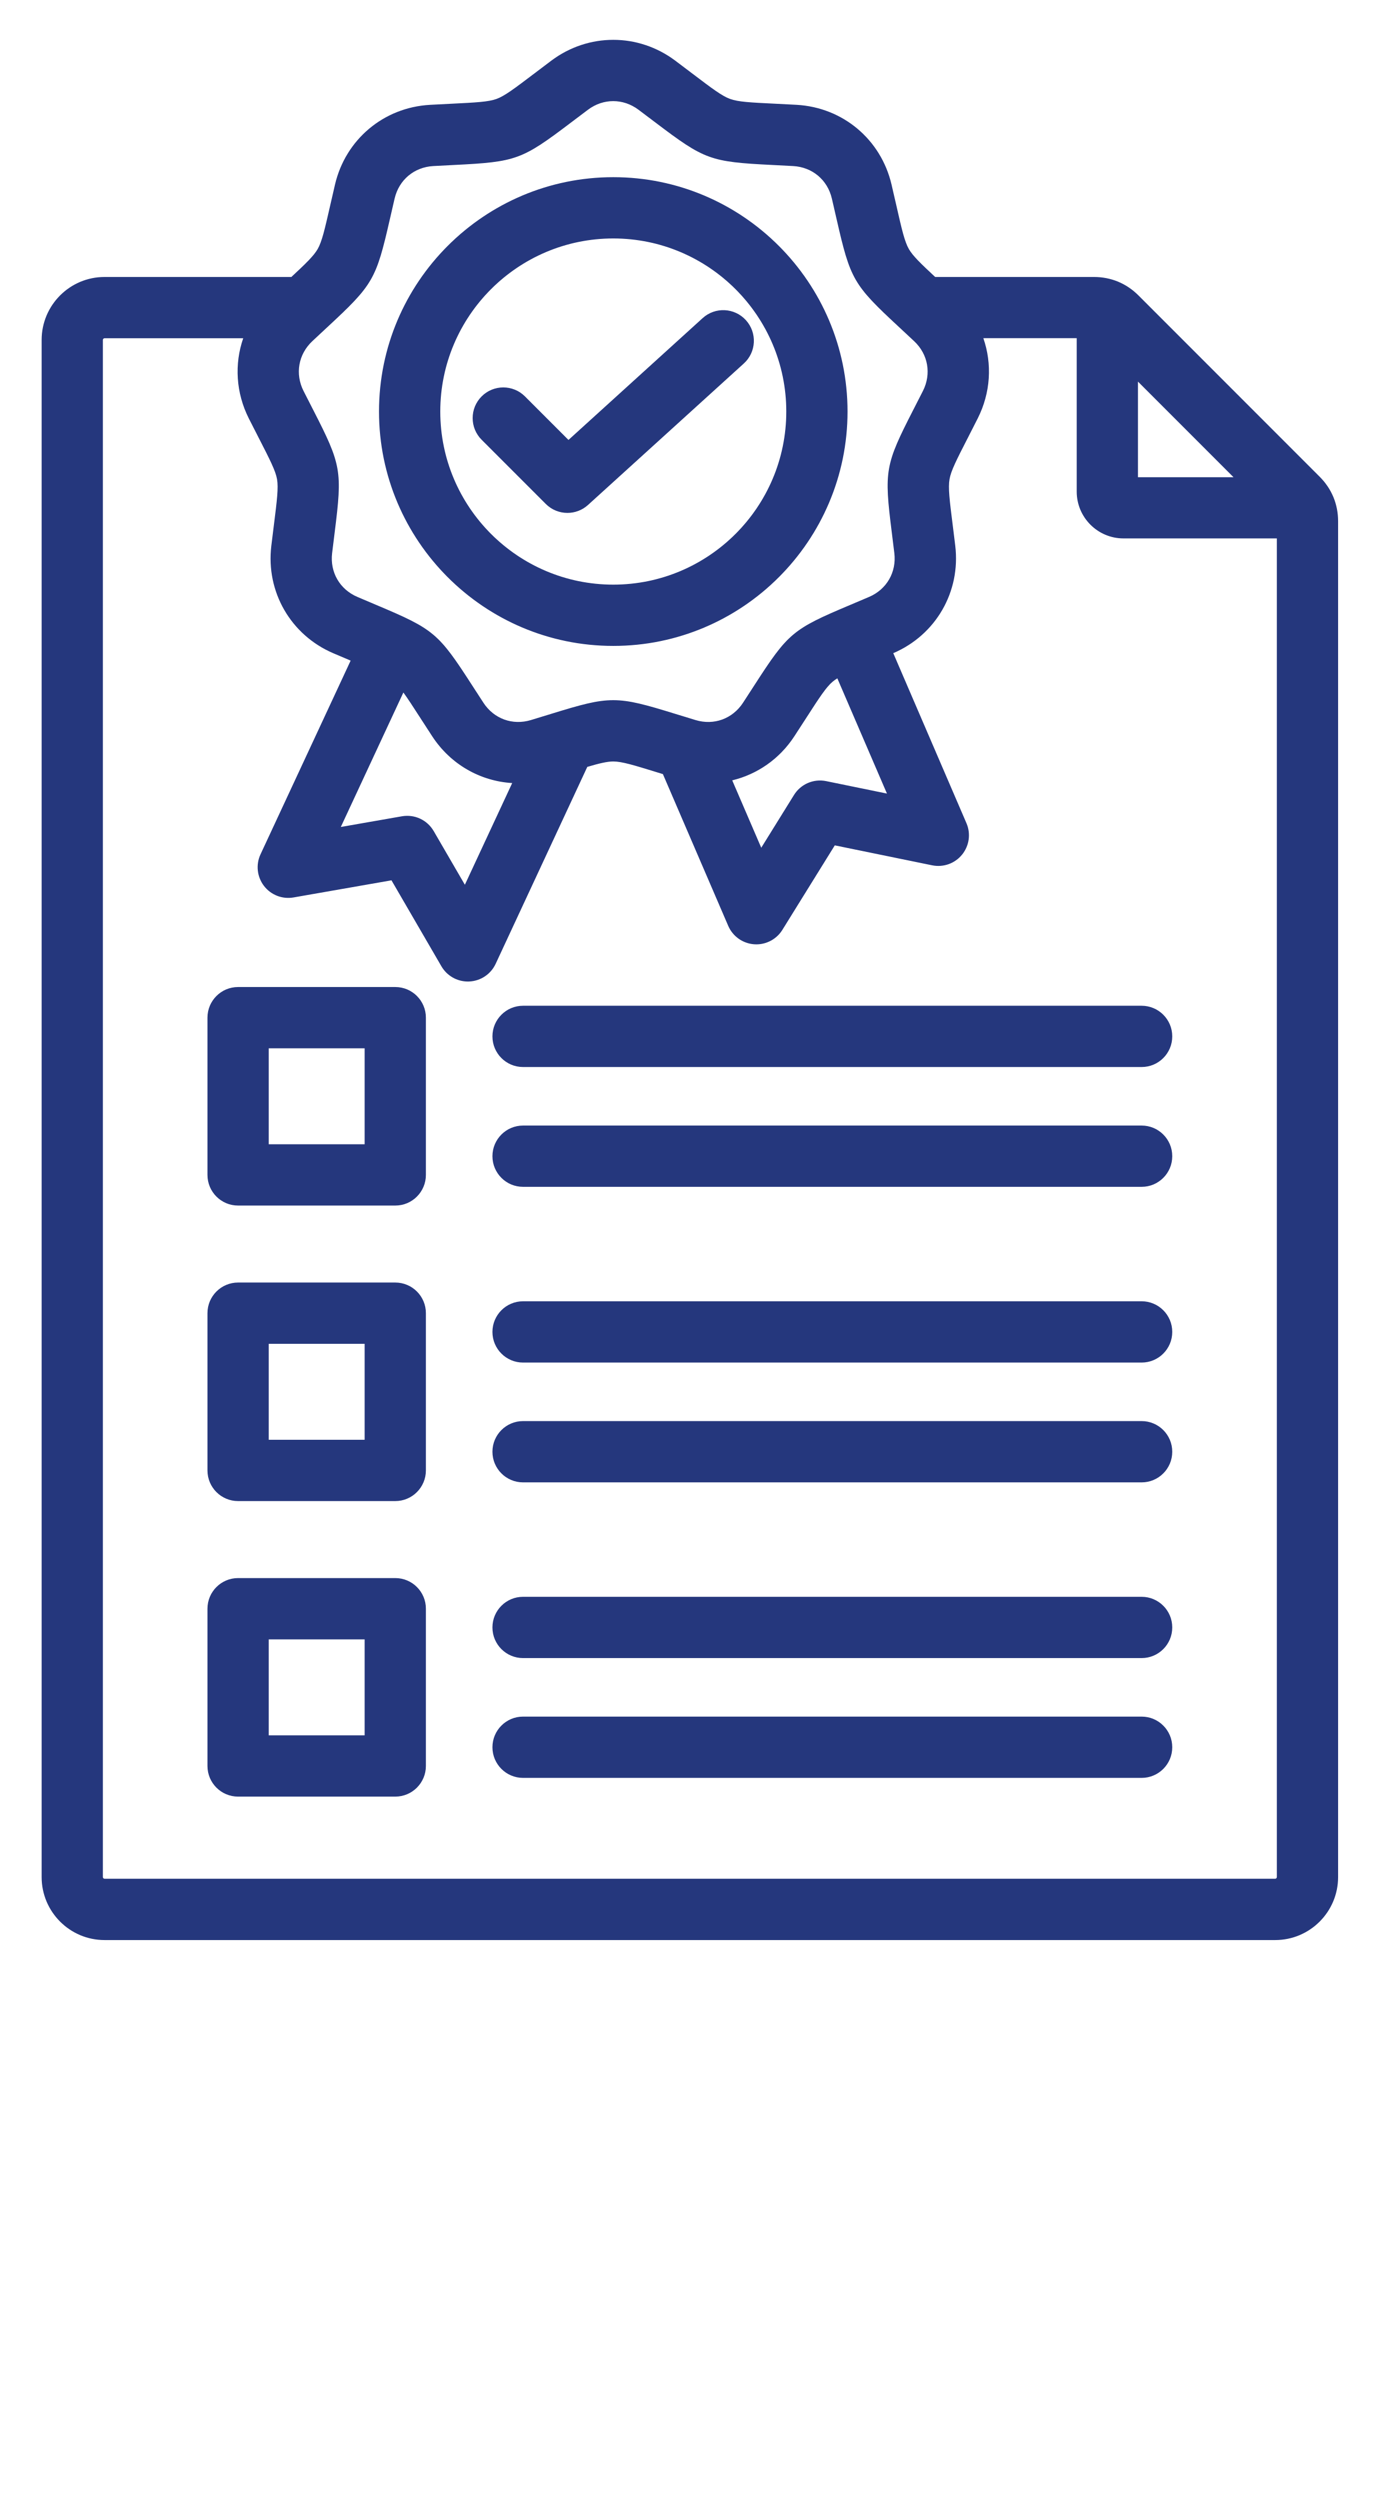 <svg width="67" height="120" viewBox="0 0 67 120" fill="none" xmlns="http://www.w3.org/2000/svg">
<path d="M63.382 22.885L54.678 14.181C54.099 13.602 53.36 13.296 52.541 13.296H44.915C44.214 12.644 43.841 12.283 43.654 11.959C43.446 11.598 43.313 11.018 43.05 9.861C42.982 9.563 42.906 9.231 42.819 8.858C42.312 6.693 40.48 5.156 38.26 5.032C37.878 5.011 37.538 4.994 37.232 4.979C36.049 4.921 35.454 4.892 35.063 4.749C34.672 4.607 34.197 4.247 33.252 3.531C33.008 3.346 32.737 3.141 32.431 2.911C30.651 1.579 28.259 1.579 26.48 2.911C26.174 3.14 25.902 3.346 25.659 3.531C24.713 4.247 24.239 4.607 23.848 4.749C23.457 4.891 22.862 4.921 21.677 4.98C21.371 4.995 21.031 5.012 20.649 5.033C18.429 5.157 16.597 6.694 16.09 8.858C16.003 9.23 15.927 9.562 15.859 9.861C15.595 11.018 15.463 11.598 15.255 11.959C15.068 12.282 14.696 12.644 13.994 13.296H5.021C3.355 13.296 2 14.651 2 16.318V90.109C2 91.775 3.355 93.131 5.021 93.131H61.246C62.912 93.131 64.267 91.776 64.267 90.109V25.021C64.267 24.202 63.961 23.464 63.382 22.885ZM54.655 18.319L59.244 22.908H54.655V18.319ZM15 16.378C15.274 16.121 15.52 15.893 15.74 15.688C17.924 13.662 18.063 13.42 18.726 10.516C18.793 10.223 18.867 9.896 18.953 9.53C19.163 8.634 19.892 8.023 20.81 7.972C21.186 7.951 21.52 7.934 21.821 7.919C24.796 7.771 25.059 7.675 27.433 5.876C27.673 5.694 27.94 5.492 28.241 5.267C28.609 4.991 29.031 4.854 29.453 4.854C29.875 4.854 30.297 4.992 30.665 5.267C30.966 5.492 31.233 5.695 31.473 5.876C33.848 7.675 34.11 7.77 37.085 7.919C37.385 7.934 37.72 7.951 38.096 7.972C39.015 8.023 39.744 8.635 39.953 9.531C40.039 9.897 40.113 10.224 40.18 10.517C40.843 13.422 40.982 13.663 43.166 15.689C43.387 15.894 43.632 16.121 43.906 16.379C44.577 17.008 44.742 17.946 44.327 18.767C44.157 19.103 44.005 19.401 43.867 19.668C42.508 22.319 42.459 22.594 42.83 25.55C42.867 25.848 42.909 26.181 42.954 26.554C43.063 27.467 42.587 28.292 41.742 28.654C41.396 28.802 41.088 28.932 40.811 29.049C38.065 30.206 37.852 30.385 36.236 32.888C36.073 33.141 35.891 33.422 35.685 33.737C35.181 34.507 34.287 34.833 33.407 34.566C33.047 34.457 32.727 34.358 32.439 34.27C29.592 33.391 29.313 33.391 26.466 34.27C26.179 34.359 25.859 34.457 25.498 34.566C24.618 34.832 23.723 34.507 23.22 33.737C23.014 33.422 22.832 33.141 22.669 32.888C21.053 30.385 20.839 30.206 18.094 29.049C17.817 28.932 17.508 28.802 17.163 28.654C16.317 28.292 15.842 27.468 15.951 26.554C15.996 26.18 16.037 25.848 16.075 25.55C16.446 22.594 16.397 22.319 15.038 19.668C14.901 19.4 14.748 19.102 14.578 18.767C14.164 17.945 14.33 17.008 15 16.378ZM39.995 32.72C40.058 32.667 40.131 32.615 40.216 32.563L42.599 38.095L39.679 37.497C39.076 37.373 38.459 37.639 38.134 38.163L36.562 40.695L35.168 37.46C36.362 37.172 37.434 36.442 38.149 35.348C38.358 35.028 38.543 34.742 38.709 34.485C39.353 33.487 39.676 32.987 39.995 32.72ZM19.374 33.243C19.587 33.535 19.845 33.933 20.2 34.484C20.366 34.741 20.551 35.027 20.76 35.347C21.644 36.698 23.07 37.499 24.6 37.59L22.327 42.472L20.83 39.895C20.52 39.362 19.913 39.079 19.305 39.185L16.369 39.698L19.374 33.243ZM61.246 90.187H5.02C4.979 90.187 4.941 90.149 4.941 90.108V16.317C4.941 16.276 4.979 16.238 5.02 16.238H11.681C11.254 17.472 11.327 18.855 11.953 20.093C12.126 20.434 12.281 20.737 12.421 21.01C12.962 22.066 13.234 22.595 13.306 23.005C13.378 23.415 13.304 24.006 13.157 25.183C13.119 25.487 13.077 25.824 13.031 26.204C12.767 28.411 13.963 30.483 16.007 31.358C16.313 31.489 16.589 31.605 16.841 31.712L12.512 41.011C12.281 41.508 12.345 42.092 12.678 42.527C13.011 42.962 13.559 43.176 14.099 43.081L18.802 42.259L21.2 46.386C21.464 46.84 21.95 47.118 22.472 47.118C22.494 47.118 22.517 47.117 22.539 47.116C23.086 47.091 23.575 46.764 23.806 46.267L28.207 36.814C28.794 36.641 29.163 36.554 29.455 36.554C29.871 36.554 30.44 36.73 31.574 37.079C31.659 37.105 31.747 37.132 31.838 37.16L34.975 44.444C35.192 44.947 35.67 45.288 36.217 45.329C36.254 45.332 36.29 45.333 36.327 45.333C36.833 45.333 37.307 45.072 37.577 44.637L40.094 40.581L44.771 41.539C45.308 41.649 45.862 41.451 46.207 41.026C46.553 40.601 46.634 40.019 46.417 39.515L42.903 31.355L42.904 31.354C44.948 30.479 46.144 28.408 45.88 26.2C45.835 25.82 45.792 25.482 45.754 25.179C45.606 24.002 45.532 23.411 45.605 23.001C45.677 22.591 45.949 22.061 46.49 21.006C46.63 20.734 46.785 20.431 46.957 20.089C47.583 18.851 47.656 17.468 47.229 16.234H51.713V23.6C51.713 24.839 52.721 25.846 53.959 25.846H61.325V90.104C61.325 90.15 61.287 90.187 61.246 90.187ZM18.984 47.381H11.435C10.622 47.381 9.964 48.04 9.964 48.852V56.401C9.964 57.214 10.623 57.872 11.435 57.872H18.984C19.797 57.872 20.455 57.213 20.455 56.401V48.852C20.456 48.04 19.797 47.381 18.984 47.381ZM17.513 54.93H12.907V50.324H17.513V54.93ZM18.984 61.567H11.435C10.622 61.567 9.964 62.226 9.964 63.038V70.587C9.964 71.4 10.623 72.058 11.435 72.058H18.984C19.797 72.058 20.455 71.399 20.455 70.587V63.038C20.456 62.226 19.797 61.567 18.984 61.567ZM17.513 69.116H12.907V64.51H17.513V69.116ZM18.984 75.754H11.435C10.622 75.754 9.964 76.413 9.964 77.225V84.774C9.964 85.587 10.623 86.245 11.435 86.245H18.984C19.797 86.245 20.455 85.586 20.455 84.774V77.225C20.456 76.413 19.797 75.754 18.984 75.754ZM17.513 83.303H12.907V78.697H17.513V83.303ZM56.302 78.124C56.302 78.937 55.643 79.595 54.831 79.595H25.122C24.309 79.595 23.651 78.936 23.651 78.124C23.651 77.311 24.31 76.653 25.122 76.653H54.83C55.643 76.653 56.302 77.311 56.302 78.124ZM56.302 83.875C56.302 84.688 55.643 85.346 54.831 85.346H25.122C24.309 85.346 23.651 84.687 23.651 83.875C23.651 83.062 24.31 82.404 25.122 82.404H54.83C55.643 82.404 56.302 83.062 56.302 83.875ZM56.302 63.938C56.302 64.751 55.643 65.409 54.831 65.409H25.122C24.309 65.409 23.651 64.75 23.651 63.938C23.651 63.125 24.31 62.467 25.122 62.467H54.83C55.643 62.466 56.302 63.125 56.302 63.938ZM56.302 69.689C56.302 70.502 55.643 71.16 54.831 71.16H25.122C24.309 71.16 23.651 70.501 23.651 69.689C23.651 68.876 24.31 68.218 25.122 68.218H54.83C55.643 68.217 56.302 68.876 56.302 69.689ZM56.302 49.751C56.302 50.564 55.643 51.222 54.831 51.222H25.122C24.309 51.222 23.651 50.563 23.651 49.751C23.651 48.939 24.31 48.28 25.122 48.28H54.83C55.643 48.28 56.302 48.939 56.302 49.751ZM56.302 55.502C56.302 56.315 55.643 56.973 54.831 56.973H25.122C24.309 56.973 23.651 56.314 23.651 55.502C23.651 54.69 24.31 54.031 25.122 54.031H54.83C55.643 54.031 56.302 54.689 56.302 55.502ZM29.455 31.007C35.659 31.007 40.706 25.96 40.706 19.756C40.706 13.552 35.659 8.505 29.455 8.505C23.251 8.505 18.203 13.551 18.203 19.755C18.203 25.959 23.251 31.007 29.455 31.007ZM29.455 11.447C34.037 11.447 37.764 15.174 37.764 19.756C37.764 24.338 34.037 28.065 29.455 28.065C24.873 28.065 21.146 24.338 21.146 19.756C21.146 15.174 24.873 11.447 29.455 11.447ZM26.213 24.191L23.132 21.11C22.557 20.535 22.557 19.604 23.132 19.029C23.707 18.454 24.638 18.454 25.213 19.029L27.303 21.119L33.748 15.27C34.35 14.724 35.28 14.769 35.826 15.371C36.372 15.973 36.327 16.903 35.725 17.449L28.242 24.24C27.961 24.495 27.607 24.622 27.253 24.622C26.876 24.622 26.5 24.478 26.213 24.191Z" fill="#25377D"/>
</svg>
